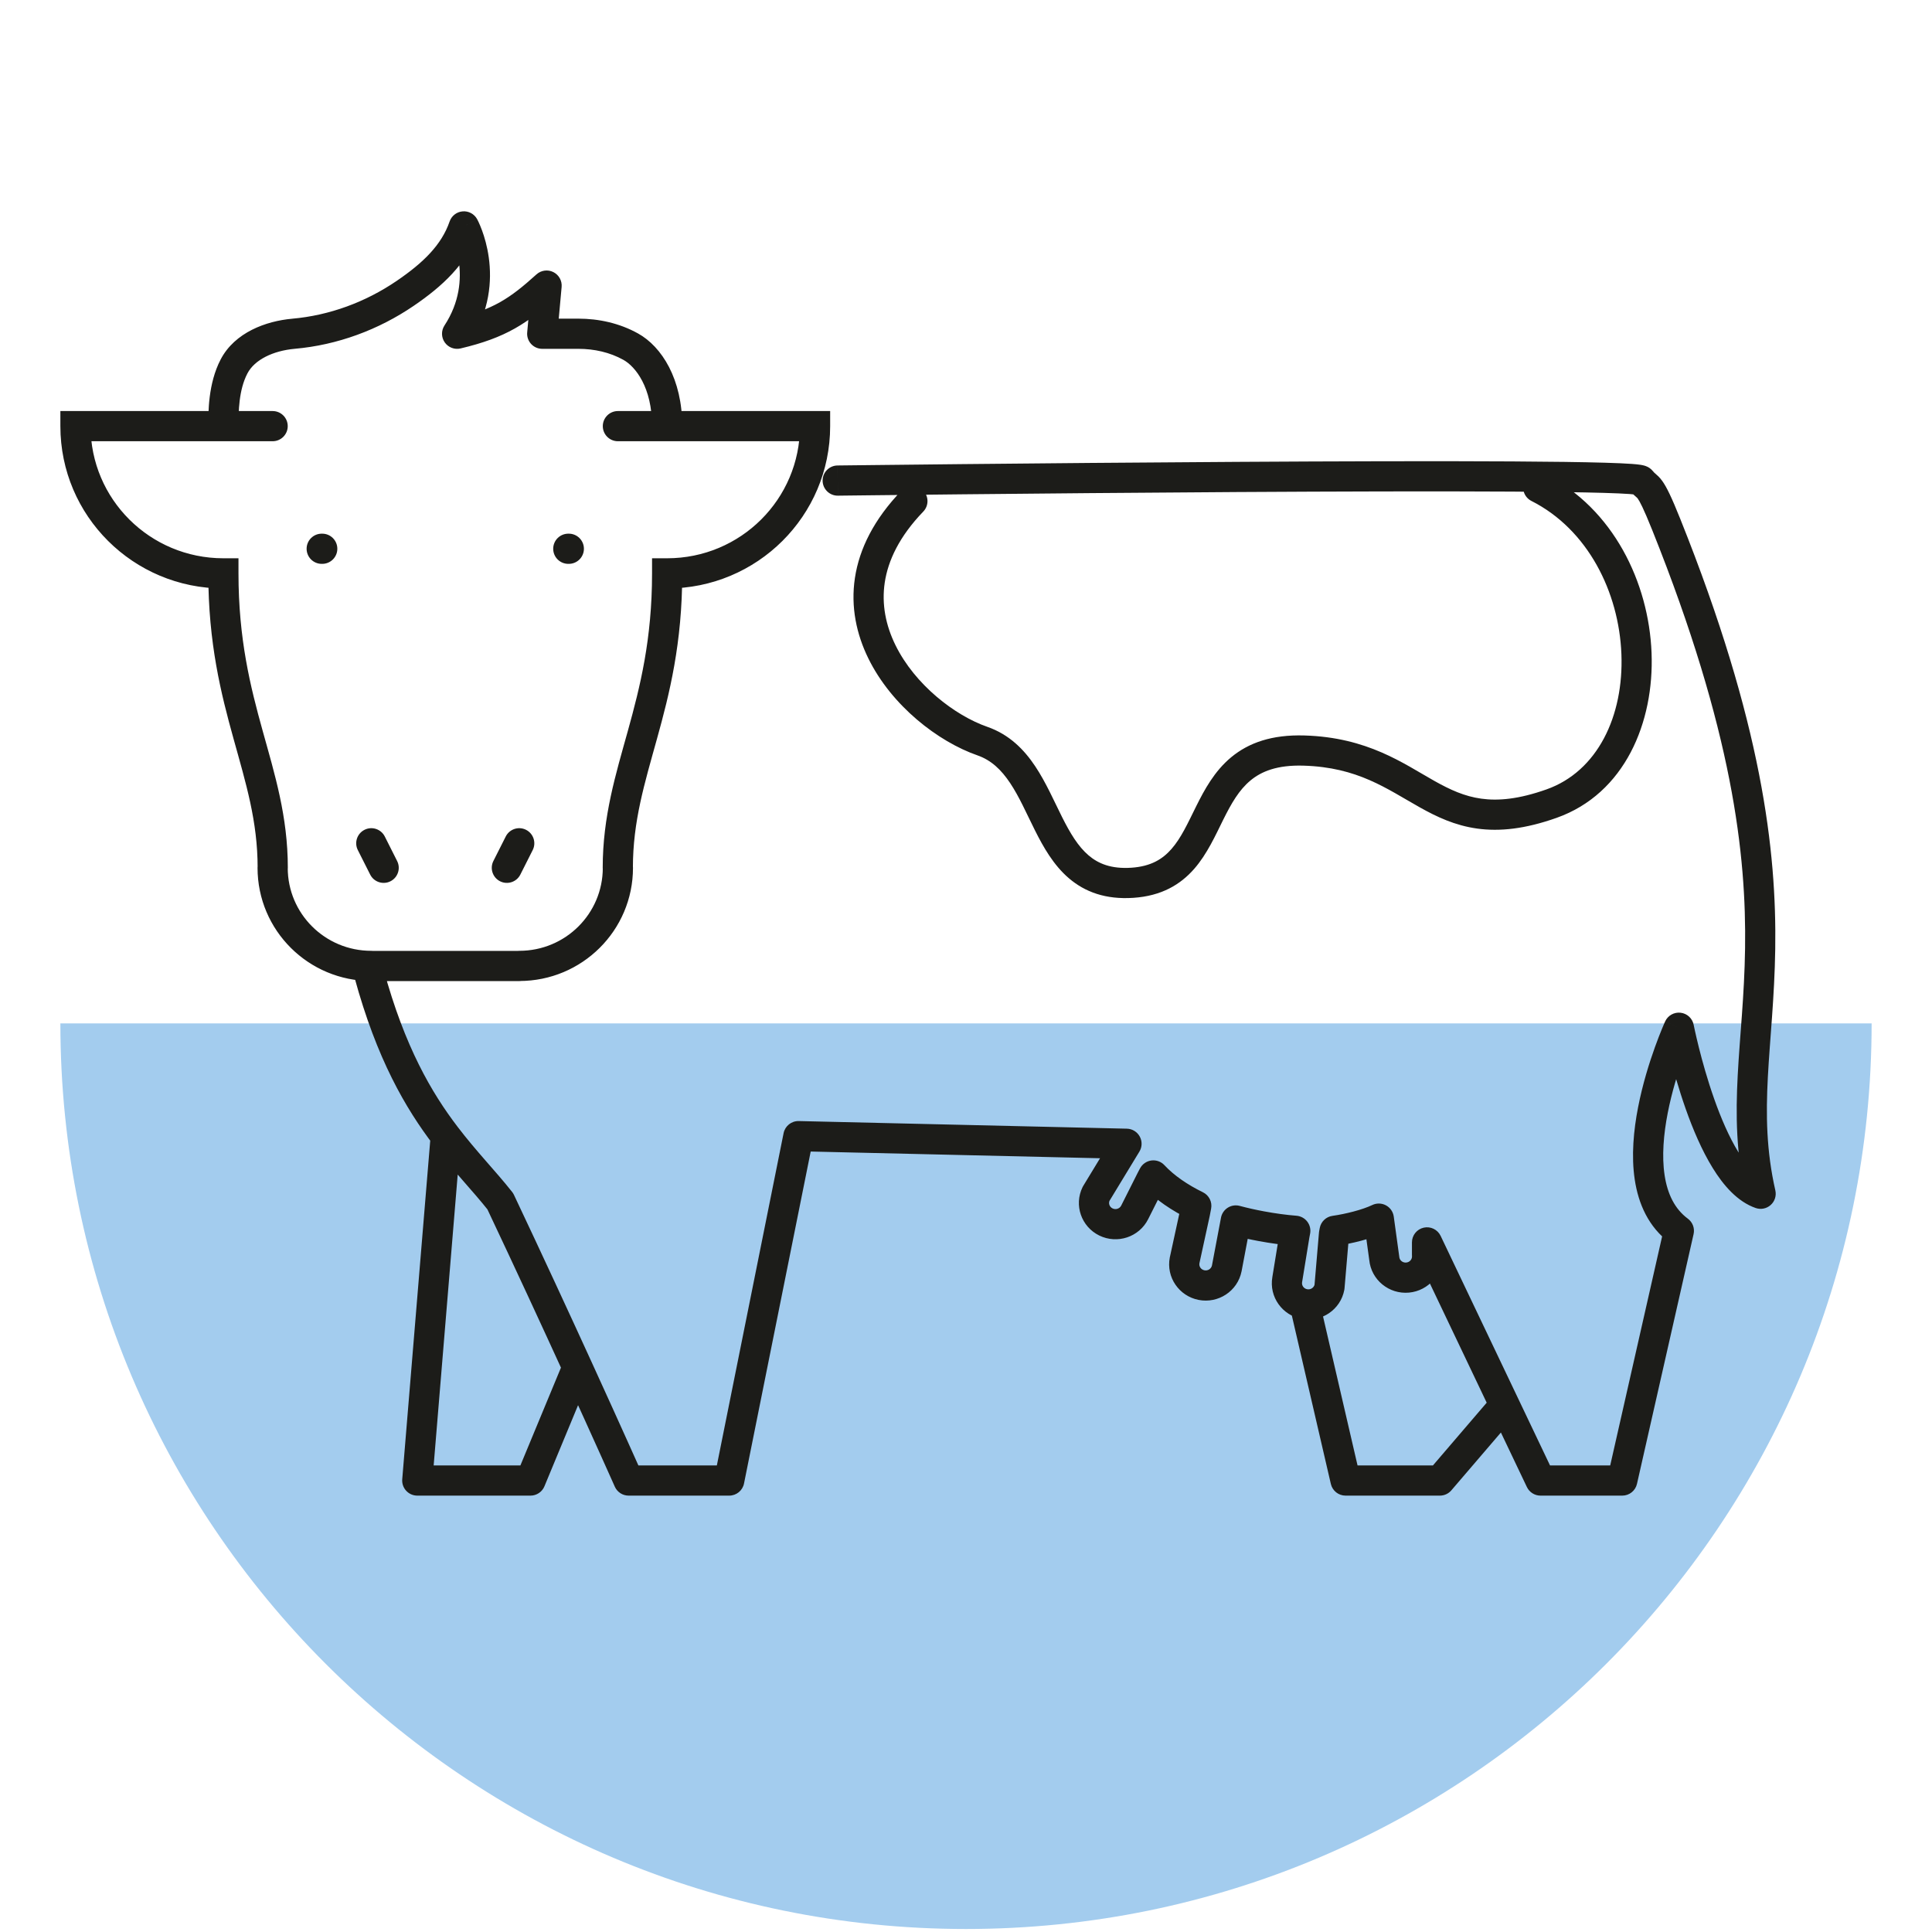 <?xml version="1.0" encoding="UTF-8"?>
<svg xmlns="http://www.w3.org/2000/svg" width="128" height="128" viewBox="0 0 128 128" fill="none">
  <path d="M64 127.801C97.137 127.801 124 100.938 124 67.801H4C4 100.938 30.863 127.801 64 127.801Z" fill="#A3CCEE"></path>
  <path d="M18.063 29.233C18.615 29.233 19.063 28.785 19.063 28.233C19.063 27.681 18.615 27.233 18.063 27.233V28.233V29.233ZM5 28.233V27.233H4V28.233H5ZM14.8 37.987H15.8V36.987H14.8V37.987ZM40.937 27.233C40.385 27.233 39.937 27.681 39.937 28.233C39.937 28.785 40.385 29.233 40.937 29.233V28.233V27.233ZM54 28.233H55V27.233H54V28.233ZM44.2 37.987V36.987H43.2V37.987H44.2ZM17.069 57.494C17.069 58.046 17.516 58.494 18.069 58.494C18.621 58.494 19.069 58.046 19.069 57.494H18.069H17.069ZM19.063 57.494C19.063 56.941 18.615 56.494 18.063 56.494C17.511 56.494 17.063 56.941 17.063 57.494H18.063H19.063ZM24.594 64.994C25.147 64.994 25.594 64.547 25.594 63.994C25.594 63.442 25.147 62.994 24.594 62.994V63.994V64.994ZM39.931 57.494C39.931 58.046 40.379 58.494 40.931 58.494C41.484 58.494 41.931 58.046 41.931 57.494H40.931H39.931ZM41.937 57.494C41.937 56.941 41.489 56.494 40.937 56.494C40.385 56.494 39.937 56.941 39.937 57.494H40.937H41.937ZM34.406 62.994C33.853 62.994 33.406 63.442 33.406 63.994C33.406 64.547 33.853 64.994 34.406 64.994V63.994V62.994ZM24.6 63C24.048 63 23.6 63.448 23.6 64C23.6 64.552 24.048 65 24.6 65V64V63ZM34.4 65C34.952 65 35.4 64.552 35.4 64C35.4 63.448 34.952 63 34.4 63V64V65ZM21.314 35.357C20.762 35.357 20.314 35.805 20.314 36.357C20.314 36.91 20.762 37.357 21.314 37.357V36.357V35.357ZM21.349 37.357C21.901 37.357 22.349 36.91 22.349 36.357C22.349 35.805 21.901 35.357 21.349 35.357V36.357V37.357ZM37.651 35.357C37.099 35.357 36.651 35.805 36.651 36.357C36.651 36.91 37.099 37.357 37.651 37.357V36.357V35.357ZM37.686 37.357C38.238 37.357 38.686 36.91 38.686 36.357C38.686 35.805 38.238 35.357 37.686 35.357V36.357V37.357ZM24.526 57.944C24.774 58.437 25.376 58.635 25.869 58.387C26.362 58.138 26.56 57.537 26.311 57.044L25.419 57.494L24.526 57.944ZM25.493 55.42C25.244 54.927 24.643 54.728 24.15 54.977C23.657 55.226 23.458 55.827 23.707 56.32L24.6 55.87L25.493 55.42ZM32.688 57.044C32.44 57.537 32.638 58.138 33.131 58.387C33.624 58.635 34.226 58.437 34.474 57.944L33.581 57.494L32.688 57.044ZM35.293 56.32C35.542 55.827 35.343 55.226 34.85 54.977C34.357 54.728 33.756 54.927 33.507 55.42L34.4 55.87L35.293 56.32ZM13.8 28.233C13.8 28.785 14.248 29.233 14.8 29.233C15.352 29.233 15.8 28.785 15.8 28.233H14.8H13.8ZM19.444 22.111L19.357 21.115L19.355 21.116L19.444 22.111ZM26.845 19.436L27.409 20.262L27.409 20.262L26.845 19.436ZM30.733 15L31.612 14.522C31.422 14.174 31.045 13.97 30.651 14.004C30.256 14.036 29.918 14.299 29.788 14.674L30.733 15ZM30.285 22.111L29.448 21.564C29.224 21.906 29.231 22.351 29.466 22.686C29.701 23.021 30.116 23.179 30.514 23.085L30.285 22.111ZM36.213 18.921L37.209 19.011C37.246 18.601 37.029 18.21 36.66 18.026C36.292 17.842 35.849 17.903 35.543 18.179L36.213 18.921ZM35.923 22.111L34.928 22.021C34.902 22.301 34.996 22.578 35.185 22.786C35.374 22.993 35.642 23.111 35.923 23.111V22.111ZM41.784 22.966L41.298 23.84L41.299 23.84L41.784 22.966ZM43.2 28.233C43.2 28.785 43.648 29.233 44.2 29.233C44.752 29.233 45.2 28.785 45.2 28.233H44.2H43.2ZM110.396 34.756L109.468 35.128L109.468 35.128L110.396 34.756ZM116.646 79.09L116.318 80.034C116.662 80.153 117.042 80.077 117.313 79.834C117.584 79.592 117.701 79.222 117.621 78.868L116.646 79.09ZM111.229 68.089L112.21 67.897C112.127 67.47 111.778 67.147 111.346 67.096C110.914 67.045 110.499 67.279 110.319 67.674L111.229 68.089ZM111.229 81.543L112.204 81.764C112.292 81.377 112.143 80.976 111.824 80.74L111.229 81.543ZM107.479 98.089V99.089C107.946 99.089 108.351 98.766 108.454 98.31L107.479 98.089ZM102.062 98.089L101.16 98.519C101.326 98.867 101.677 99.089 102.062 99.089V98.089ZM95.396 98.089V99.089C95.688 99.089 95.965 98.961 96.155 98.74L95.396 98.089ZM89.146 98.089L88.172 98.315C88.277 98.768 88.68 99.089 89.146 99.089V98.089ZM86.439 86.401L86.609 85.416L86.609 85.416L86.439 86.401ZM27.646 98.089L26.649 98.007C26.626 98.285 26.721 98.561 26.91 98.766C27.1 98.972 27.366 99.089 27.646 99.089V98.089ZM35.146 98.089V99.089C35.55 99.089 35.915 98.846 36.07 98.472L35.146 98.089ZM41.646 98.089L40.732 98.495C40.893 98.856 41.251 99.089 41.646 99.089V98.089ZM48.312 98.089V99.089C48.789 99.089 49.199 98.753 49.293 98.286L48.312 98.089ZM55.488 30.839C54.936 30.846 54.493 31.299 54.5 31.851C54.507 32.403 54.96 32.846 55.512 32.839L55.5 31.839L55.488 30.839ZM91.349 80.738L92.34 80.602C92.297 80.285 92.105 80.008 91.823 79.857C91.542 79.706 91.205 79.698 90.917 79.836L91.349 80.738ZM91.711 83.374L92.707 83.281C92.706 83.266 92.704 83.252 92.702 83.237L91.711 83.374ZM93.258 84.643L93.167 83.647L93.167 83.647L93.258 84.643ZM94.545 83.131H93.545C93.545 83.159 93.546 83.186 93.548 83.213L94.545 83.131ZM88.081 85.274L89.064 85.458C89.07 85.425 89.075 85.392 89.078 85.358L88.081 85.274ZM88.381 81.747L87.399 81.561C87.392 81.594 87.388 81.628 87.385 81.662L88.381 81.747ZM85.762 81.832L84.779 81.646C84.777 81.654 84.776 81.663 84.775 81.671L85.762 81.832ZM85.282 84.777L86.267 84.951L86.269 84.938L85.282 84.777ZM78.483 83.504L77.506 83.292C77.504 83.3 77.502 83.308 77.501 83.317L78.483 83.504ZM79.175 80.325L80.152 80.538C80.154 80.529 80.156 80.52 80.157 80.511L79.175 80.325ZM79.603 85.141L79.796 84.16L79.796 84.16L79.603 85.141ZM81.275 84.038L82.255 84.236L82.258 84.224L81.275 84.038ZM72.621 79.09L71.767 78.57C71.751 78.596 71.736 78.623 71.723 78.65L72.621 79.09ZM74.633 75.778L75.488 76.297C75.674 75.992 75.682 75.611 75.511 75.298C75.339 74.984 75.014 74.786 74.657 74.778L74.633 75.778ZM76.27 78.147L75.387 77.679C75.383 77.685 75.38 77.692 75.377 77.698L76.27 78.147ZM75.175 80.325L74.281 79.876L74.281 79.876L75.175 80.325ZM73.269 80.958L72.829 81.856L72.829 81.856L73.269 80.958ZM88.42 81.543L88.281 80.553C87.856 80.612 87.517 80.936 87.437 81.357L88.42 81.543ZM83.574 81.24L83.393 82.224L83.393 82.224L83.574 81.24ZM85.816 81.543L86.799 81.729C86.852 81.45 86.783 81.162 86.611 80.936C86.439 80.71 86.178 80.569 85.895 80.546L85.816 81.543ZM79.257 79.889L80.24 80.075C80.324 79.632 80.101 79.189 79.697 78.991L79.257 79.889ZM81.876 80.859L82.136 79.894C81.867 79.821 81.58 79.864 81.345 80.012C81.109 80.16 80.945 80.4 80.894 80.674L81.876 80.859ZM76.414 77.877L77.147 77.197C76.926 76.959 76.605 76.843 76.284 76.885C75.963 76.927 75.682 77.122 75.53 77.408L76.414 77.877ZM52.896 75.273L52.919 74.273C52.434 74.262 52.011 74.6 51.915 75.076L52.896 75.273ZM94.545 82.312L95.447 81.882C95.246 81.46 94.78 81.233 94.324 81.336C93.868 81.439 93.545 81.844 93.545 82.312H94.545ZM38.256 90.589L39.165 90.173L39.165 90.173L38.256 90.589ZM33.146 79.589L34.05 79.162C34.017 79.093 33.977 79.028 33.93 78.969L33.146 79.589ZM29.531 75.273L30.326 74.666L30.326 74.666L29.531 75.273ZM25.417 64.237C25.271 63.704 24.721 63.39 24.189 63.535C23.656 63.681 23.342 64.231 23.487 64.763L24.452 64.5L25.417 64.237ZM61.169 33.894C61.552 33.496 61.54 32.863 61.142 32.48C60.744 32.097 60.111 32.109 59.728 32.506L60.449 33.2L61.169 33.894ZM65.086 49.1L64.757 50.044L64.757 50.044L65.086 49.1ZM75.019 58.486L74.953 57.489L74.953 57.489L75.019 58.486ZM86.387 49.726L86.416 48.727L86.387 49.726ZM102.799 53.24L102.464 52.298L102.464 52.298L102.799 53.24ZM102.364 31.405C101.871 31.156 101.269 31.354 101.02 31.847C100.771 32.34 100.969 32.941 101.462 33.19L101.913 32.298L102.364 31.405ZM18.063 28.233V27.233H5V28.233V29.233H18.063V28.233ZM5 28.233H4C4 34.181 8.835 38.987 14.8 38.987V37.987V36.987C9.931 36.987 6 33.068 6 28.233H5ZM40.937 28.233V29.233H54V28.233V27.233H40.937V28.233ZM54 28.233H53C53 33.068 49.069 36.987 44.2 36.987V37.987V38.987C50.165 38.987 55 34.181 55 28.233H54ZM14.8 37.987H13.8C13.8 42.614 14.645 45.968 15.471 48.939C16.298 51.918 17.069 54.407 17.069 57.494H18.069H19.069C19.069 54.08 18.204 51.308 17.398 48.404C16.589 45.493 15.8 42.344 15.8 37.987H14.8ZM18.063 57.494H17.063C17.063 61.643 20.437 64.994 24.594 64.994V63.994V62.994C21.532 62.994 19.063 60.53 19.063 57.494H18.063ZM44.2 37.987H43.2C43.2 42.344 42.411 45.493 41.602 48.404C40.795 51.308 39.931 54.08 39.931 57.494H40.931H41.931C41.931 54.407 42.702 51.918 43.529 48.939C44.355 45.968 45.2 42.614 45.2 37.987H44.2ZM40.937 57.494H39.937C39.937 60.53 37.468 62.994 34.406 62.994V63.994V64.994C38.563 64.994 41.937 61.643 41.937 57.494H40.937ZM24.6 64V65H34.4V64V63H24.6V64ZM21.314 36.357V37.357H21.349V36.357V35.357H21.314V36.357ZM37.651 36.357V37.357H37.686V36.357V35.357H37.651V36.357ZM25.419 57.494L26.311 57.044L25.493 55.42L24.6 55.87L23.707 56.32L24.526 57.944L25.419 57.494ZM33.581 57.494L34.474 57.944L35.293 56.32L34.4 55.87L33.507 55.42L32.688 57.044L33.581 57.494ZM14.8 28.233H15.8C15.8 27.265 15.817 25.843 16.392 24.741L15.505 24.278L14.618 23.816C13.783 25.418 13.8 27.334 13.8 28.233H14.8ZM15.505 24.278L16.392 24.741C16.864 23.834 18.091 23.237 19.533 23.108L19.444 22.111L19.355 21.116C17.636 21.269 15.555 22.018 14.618 23.816L15.505 24.278ZM19.444 22.111L19.532 23.108C22.353 22.86 25.074 21.853 27.409 20.262L26.845 19.436L26.282 18.609C24.217 20.017 21.822 20.899 19.357 21.115L19.444 22.111ZM26.845 19.436L27.409 20.262C29.29 18.979 30.93 17.496 31.679 15.326L30.733 15L29.788 14.674C29.252 16.227 28.05 17.403 26.282 18.609L26.845 19.436ZM30.733 15C29.855 15.478 29.855 15.478 29.855 15.477C29.855 15.477 29.855 15.477 29.855 15.477C29.854 15.476 29.854 15.476 29.854 15.476C29.854 15.475 29.853 15.474 29.853 15.474C29.853 15.474 29.853 15.474 29.854 15.475C29.855 15.477 29.857 15.482 29.862 15.491C29.87 15.508 29.885 15.537 29.903 15.578C29.941 15.659 29.996 15.786 30.057 15.951C30.18 16.283 30.323 16.763 30.403 17.341C30.561 18.489 30.465 20.01 29.448 21.564L30.285 22.111L31.121 22.659C32.463 20.61 32.592 18.574 32.384 17.068C32.281 16.319 32.095 15.697 31.933 15.258C31.852 15.038 31.776 14.863 31.719 14.738C31.69 14.676 31.665 14.626 31.647 14.59C31.638 14.572 31.63 14.557 31.624 14.545C31.621 14.54 31.619 14.535 31.617 14.531C31.616 14.529 31.615 14.527 31.614 14.526C31.613 14.525 31.613 14.524 31.613 14.524C31.613 14.523 31.612 14.523 31.612 14.523C31.612 14.522 31.612 14.522 30.733 15ZM30.285 22.111L30.514 23.085C31.993 22.736 33.107 22.327 34.109 21.763C35.104 21.202 35.944 20.512 36.884 19.663L36.213 18.921L35.543 18.179C34.636 18.998 33.926 19.57 33.127 20.02C32.333 20.468 31.407 20.819 30.055 21.138L30.285 22.111ZM36.213 18.921L35.217 18.83L34.928 22.021L35.923 22.111L36.919 22.202L37.209 19.011L36.213 18.921ZM35.923 22.111V23.111H38.311V22.111V21.111H35.923V22.111ZM38.311 22.111V23.111C39.379 23.111 40.411 23.346 41.298 23.84L41.784 22.966L42.27 22.092C41.042 21.409 39.665 21.111 38.311 21.111V22.111ZM41.784 22.966L41.299 23.84C42.104 24.287 43.2 25.668 43.2 28.233H44.2H45.2C45.2 25.118 43.851 22.969 42.269 22.091L41.784 22.966ZM110.396 34.756L109.468 35.128C114.799 48.435 115.706 56.638 115.615 62.845C115.568 66.008 115.269 68.581 115.128 71.242C114.989 73.862 115.017 76.434 115.671 79.311L116.646 79.09L117.621 78.868C117.025 76.245 116.991 73.879 117.125 71.348C117.257 68.858 117.567 66.066 117.614 62.875C117.71 56.374 116.743 47.909 111.324 34.384L110.396 34.756ZM111.229 68.089C110.319 67.674 110.319 67.675 110.319 67.675C110.319 67.675 110.319 67.675 110.319 67.676C110.318 67.676 110.318 67.677 110.317 67.678C110.317 67.68 110.316 67.682 110.314 67.685C110.311 67.691 110.308 67.7 110.303 67.711C110.293 67.732 110.279 67.763 110.262 67.803C110.227 67.883 110.178 67.999 110.117 68.146C109.995 68.44 109.829 68.861 109.644 69.375C109.275 70.401 108.828 71.816 108.529 73.351C108.231 74.877 108.068 76.579 108.307 78.158C108.547 79.747 109.211 81.292 110.634 82.347L111.229 81.543L111.824 80.74C110.956 80.096 110.474 79.11 110.284 77.859C110.093 76.597 110.216 75.147 110.492 73.734C110.766 72.33 111.178 71.018 111.526 70.052C111.699 69.571 111.854 69.179 111.965 68.91C112.021 68.775 112.065 68.671 112.096 68.602C112.111 68.568 112.122 68.542 112.129 68.525C112.133 68.517 112.136 68.511 112.137 68.507C112.138 68.505 112.139 68.504 112.139 68.504C112.139 68.503 112.139 68.503 112.139 68.503C112.139 68.503 112.139 68.503 112.139 68.503C112.139 68.504 112.139 68.504 111.229 68.089ZM111.229 81.543L110.254 81.322L106.504 97.868L107.479 98.089L108.454 98.31L112.204 81.764L111.229 81.543ZM107.479 98.089V97.089H102.062V98.089V99.089H107.479V98.089ZM95.396 98.089V97.089H89.146V98.089V99.089H95.396V98.089ZM89.146 98.089L90.12 97.863L87.413 86.176L86.439 86.401L85.465 86.627L88.172 98.315L89.146 98.089ZM27.646 98.089V99.089H35.146V98.089V97.089H27.646V98.089ZM41.646 98.089V99.089H48.312V98.089V97.089H41.646V98.089ZM111.229 68.089C110.248 68.281 110.248 68.281 110.248 68.282C110.248 68.282 110.248 68.282 110.248 68.282C110.248 68.283 110.248 68.283 110.248 68.284C110.249 68.286 110.249 68.288 110.25 68.291C110.251 68.296 110.252 68.304 110.254 68.314C110.258 68.335 110.264 68.364 110.272 68.402C110.288 68.478 110.311 68.587 110.342 68.726C110.403 69.004 110.493 69.401 110.613 69.88C110.852 70.836 111.21 72.129 111.682 73.467C112.151 74.798 112.747 76.21 113.472 77.384C114.175 78.524 115.106 79.614 116.318 80.034L116.646 79.09L116.973 78.145C116.435 77.958 115.814 77.371 115.174 76.334C114.555 75.332 114.015 74.07 113.568 72.802C113.123 71.541 112.783 70.312 112.553 69.394C112.439 68.937 112.353 68.559 112.295 68.298C112.266 68.167 112.245 68.065 112.231 67.997C112.224 67.963 112.218 67.937 112.215 67.92C112.213 67.912 112.212 67.905 112.211 67.901C112.211 67.9 112.211 67.898 112.211 67.897C112.211 67.897 112.21 67.897 112.21 67.897C112.21 67.897 112.21 67.897 112.21 67.897C112.21 67.897 112.21 67.897 111.229 68.089ZM55.5 31.839C55.512 32.839 55.512 32.839 55.513 32.839C55.513 32.839 55.514 32.839 55.514 32.839C55.516 32.839 55.519 32.839 55.522 32.839C55.528 32.839 55.538 32.839 55.55 32.839C55.575 32.838 55.613 32.838 55.663 32.837C55.763 32.836 55.911 32.834 56.104 32.832C56.49 32.827 57.057 32.821 57.778 32.813C59.22 32.797 61.281 32.774 63.756 32.749C68.706 32.699 75.311 32.639 81.931 32.599C88.553 32.56 95.186 32.54 100.193 32.57C102.698 32.585 104.79 32.612 106.268 32.655C107.009 32.677 107.584 32.702 107.975 32.731C108.174 32.746 108.305 32.76 108.381 32.771C108.422 32.778 108.42 32.779 108.395 32.772C108.383 32.769 108.339 32.756 108.282 32.729C108.247 32.712 108.085 32.637 107.944 32.459L108.729 31.839L109.514 31.219C109.365 31.031 109.189 30.946 109.134 30.92C109.056 30.883 108.986 30.861 108.941 30.848C108.849 30.822 108.757 30.806 108.683 30.794C108.53 30.771 108.337 30.752 108.122 30.736C107.685 30.704 107.075 30.678 106.326 30.656C104.825 30.612 102.714 30.585 100.205 30.57C95.185 30.54 88.543 30.56 81.919 30.6C75.296 30.64 68.688 30.699 63.736 30.749C61.26 30.774 59.198 30.797 57.755 30.813C57.034 30.821 56.467 30.828 56.081 30.832C55.887 30.834 55.739 30.836 55.639 30.837C55.589 30.838 55.552 30.838 55.526 30.839C55.514 30.839 55.504 30.839 55.498 30.839C55.494 30.839 55.492 30.839 55.49 30.839C55.489 30.839 55.489 30.839 55.489 30.839C55.488 30.839 55.488 30.839 55.5 31.839ZM108.729 31.839L107.944 32.459C108.131 32.696 108.285 32.826 108.389 32.915C108.46 32.975 108.471 32.986 108.505 33.032C108.627 33.2 108.876 33.652 109.468 35.128L110.396 34.756L111.324 34.384C110.747 32.943 110.414 32.256 110.121 31.854C109.948 31.616 109.793 31.484 109.687 31.393C109.614 31.331 109.579 31.302 109.514 31.219L108.729 31.839ZM91.349 80.738L90.359 80.874L90.721 83.51L91.711 83.374L92.702 83.237L92.34 80.602L91.349 80.738ZM93.258 84.643L93.167 83.647C92.922 83.669 92.727 83.492 92.707 83.281L91.711 83.374L90.716 83.466C90.84 84.799 92.029 85.759 93.348 85.639L93.258 84.643ZM93.258 84.643L93.348 85.639C94.659 85.52 95.65 84.375 95.541 83.049L94.545 83.131L93.548 83.213C93.565 83.421 93.408 83.625 93.167 83.647L93.258 84.643ZM88.081 85.274L89.078 85.358L89.378 81.831L88.381 81.747L87.385 81.662L87.085 85.189L88.081 85.274ZM85.762 81.832L84.775 81.671L84.295 84.617L85.282 84.777L86.269 84.938L86.749 81.992L85.762 81.832ZM86.439 86.401L86.609 85.416C86.37 85.375 86.231 85.158 86.267 84.951L85.282 84.777L84.298 84.604C84.065 85.924 84.962 87.162 86.27 87.387L86.439 86.401ZM86.439 86.401L86.27 87.387C87.565 87.61 88.82 86.763 89.064 85.458L88.081 85.274L87.099 85.089C87.059 85.298 86.849 85.457 86.609 85.416L86.439 86.401ZM78.483 83.504L79.46 83.717L80.152 80.538L79.175 80.325L78.198 80.112L77.506 83.292L78.483 83.504ZM79.603 85.141L79.409 86.122C80.709 86.378 81.991 85.547 82.255 84.236L81.275 84.038L80.295 83.841C80.252 84.051 80.037 84.207 79.796 84.16L79.603 85.141ZM79.603 85.141L79.796 84.16C79.56 84.113 79.426 83.897 79.466 83.692L78.483 83.504L77.501 83.317C77.252 84.624 78.116 85.868 79.409 86.122L79.603 85.141ZM72.621 79.09L73.476 79.609L75.488 76.297L74.633 75.778L73.779 75.258L71.767 78.57L72.621 79.09ZM76.27 78.147L75.377 77.698L74.281 79.876L75.175 80.325L76.068 80.774L77.163 78.597L76.27 78.147ZM73.269 80.958L72.829 81.856C74.018 82.439 75.469 81.965 76.068 80.774L75.175 80.325L74.281 79.876C74.182 80.074 73.927 80.167 73.709 80.06L73.269 80.958ZM73.269 80.958L73.709 80.06C73.5 79.958 73.426 79.72 73.519 79.529L72.621 79.09L71.723 78.65C71.138 79.845 71.641 81.274 72.829 81.856L73.269 80.958ZM88.42 81.543L88.558 82.534C89.522 82.398 90.868 82.078 91.782 81.639L91.349 80.738L90.917 79.836C90.261 80.151 89.14 80.432 88.281 80.553L88.42 81.543ZM88.381 81.747L89.364 81.933L89.402 81.729L88.42 81.543L87.437 81.357L87.399 81.561L88.381 81.747ZM83.574 81.24L83.393 82.224C84.186 82.37 84.97 82.479 85.737 82.54L85.816 81.543L85.895 80.546C85.207 80.492 84.493 80.393 83.755 80.257L83.574 81.24ZM85.762 81.832L86.744 82.018L86.799 81.729L85.816 81.543L84.834 81.357L84.779 81.646L85.762 81.832ZM79.175 80.325L80.157 80.511L80.24 80.075L79.257 79.889L78.275 79.703L78.192 80.139L79.175 80.325ZM81.876 80.859L81.616 81.825C82.193 81.98 82.786 82.112 83.393 82.224L83.574 81.24L83.755 80.257C83.196 80.154 82.655 80.033 82.136 79.894L81.876 80.859ZM76.414 77.877L75.681 78.557C76.543 79.487 77.678 80.229 78.818 80.787L79.257 79.889L79.697 78.991C78.696 78.501 77.79 77.89 77.147 77.197L76.414 77.877ZM76.27 78.147L77.153 78.616L77.297 78.345L76.414 77.877L75.53 77.408L75.387 77.679L76.27 78.147ZM81.876 80.859L80.894 80.674L80.293 83.853L81.275 84.038L82.258 84.224L82.859 81.045L81.876 80.859ZM52.896 75.273L51.915 75.076L47.332 97.892L48.312 98.089L49.293 98.286L53.876 75.47L52.896 75.273ZM52.896 75.273L52.873 76.273L74.61 76.777L74.633 75.778L74.657 74.778L52.919 74.273L52.896 75.273ZM94.545 83.131H95.545V82.312H94.545H93.545V83.131H94.545ZM41.646 98.089C42.56 97.683 42.56 97.683 42.56 97.683C42.56 97.683 42.56 97.683 42.56 97.683C42.559 97.683 42.559 97.682 42.559 97.682C42.559 97.682 42.559 97.681 42.559 97.68C42.558 97.679 42.557 97.677 42.556 97.674C42.553 97.668 42.549 97.659 42.544 97.647C42.533 97.624 42.518 97.589 42.498 97.543C42.457 97.451 42.396 97.316 42.317 97.138C42.158 96.784 41.926 96.266 41.63 95.607C41.038 94.29 40.189 92.413 39.165 90.173L38.256 90.589L37.346 91.005C38.368 93.24 39.215 95.114 39.806 96.428C40.102 97.085 40.333 97.602 40.491 97.955C40.57 98.131 40.63 98.266 40.671 98.357C40.691 98.403 40.706 98.437 40.717 98.46C40.722 98.472 40.726 98.481 40.728 98.487C40.73 98.489 40.73 98.492 40.731 98.493C40.731 98.494 40.732 98.494 40.732 98.495C40.732 98.495 40.732 98.495 40.732 98.495C40.732 98.495 40.732 98.495 40.732 98.495C40.732 98.495 40.732 98.495 41.646 98.089ZM38.256 90.589L39.165 90.173C37.731 87.036 35.952 83.185 34.05 79.162L33.146 79.589L32.242 80.016C34.14 84.03 35.915 87.873 37.346 91.005L38.256 90.589ZM35.146 98.089L36.07 98.472L39.18 90.972L38.256 90.589L37.332 90.206L34.222 97.706L35.146 98.089ZM94.545 82.312L93.642 82.742L98.777 93.519L99.68 93.089L100.583 92.659L95.447 81.882L94.545 82.312ZM99.68 93.089L98.777 93.519L101.16 98.519L102.062 98.089L102.965 97.659L100.583 92.659L99.68 93.089ZM95.396 98.089L96.155 98.74L100.439 93.74L99.68 93.089L98.921 92.438L94.636 97.438L95.396 98.089ZM33.146 79.589L33.93 78.969C33.375 78.266 32.772 77.584 32.171 76.895C31.564 76.198 30.947 75.479 30.326 74.666L29.531 75.273L28.736 75.88C29.398 76.747 30.051 77.507 30.663 78.209C31.28 78.917 31.843 79.554 32.361 80.209L33.146 79.589ZM27.646 98.089L28.642 98.171L30.528 75.355L29.531 75.273L28.535 75.191L26.649 98.007L27.646 98.089ZM29.531 75.273L30.326 74.666C28.604 72.41 26.82 69.378 25.417 64.237L24.452 64.5L23.487 64.763C24.96 70.16 26.862 73.423 28.736 75.88L29.531 75.273ZM60.449 33.2L59.728 32.506C57.906 34.398 56.933 36.356 56.641 38.287C56.349 40.214 56.749 42.031 57.531 43.623C59.075 46.766 62.156 49.139 64.757 50.044L65.086 49.1L65.414 48.155C63.26 47.405 60.615 45.366 59.326 42.741C58.691 41.45 58.398 40.044 58.618 38.586C58.839 37.131 59.584 35.539 61.169 33.894L60.449 33.2ZM65.086 49.1L64.757 50.044C65.669 50.362 66.334 50.995 66.924 51.879C67.538 52.801 67.986 53.85 68.572 55.02C69.128 56.128 69.8 57.319 70.821 58.19C71.887 59.101 73.262 59.605 75.085 59.484L75.019 58.486L74.953 57.489C73.617 57.577 72.765 57.22 72.12 56.669C71.428 56.079 70.904 55.208 70.36 54.123C69.847 53.1 69.294 51.828 68.587 50.769C67.856 49.672 66.88 48.666 65.414 48.155L65.086 49.1ZM75.019 58.486L75.085 59.484C76.94 59.361 78.196 58.617 79.116 57.567C79.977 56.584 80.537 55.325 81.042 54.308C81.58 53.227 82.087 52.339 82.847 51.709C83.566 51.112 84.607 50.674 86.357 50.726L86.387 49.726L86.416 48.727C84.266 48.663 82.726 49.211 81.57 50.169C80.454 51.095 79.791 52.332 79.251 53.417C78.68 54.566 78.256 55.514 77.612 56.249C77.027 56.916 76.257 57.402 74.953 57.489L75.019 58.486ZM86.387 49.726L86.357 50.726C89.96 50.832 91.856 52.251 94.07 53.492C95.178 54.112 96.382 54.689 97.865 54.895C99.356 55.102 101.044 54.924 103.133 54.183L102.799 53.24L102.464 52.298C100.608 52.957 99.247 53.068 98.14 52.914C97.026 52.76 96.082 52.326 95.048 51.747C92.979 50.588 90.614 48.85 86.416 48.727L86.387 49.726ZM102.799 53.24L103.133 54.183C107.648 52.581 109.602 47.856 109.42 43.249C109.238 38.622 106.91 33.701 102.364 31.405L101.913 32.298L101.462 33.19C105.201 35.079 107.26 39.23 107.422 43.328C107.584 47.447 105.839 51.101 102.464 52.298L102.799 53.24Z" fill="#1C1C19"></path>
</svg>
